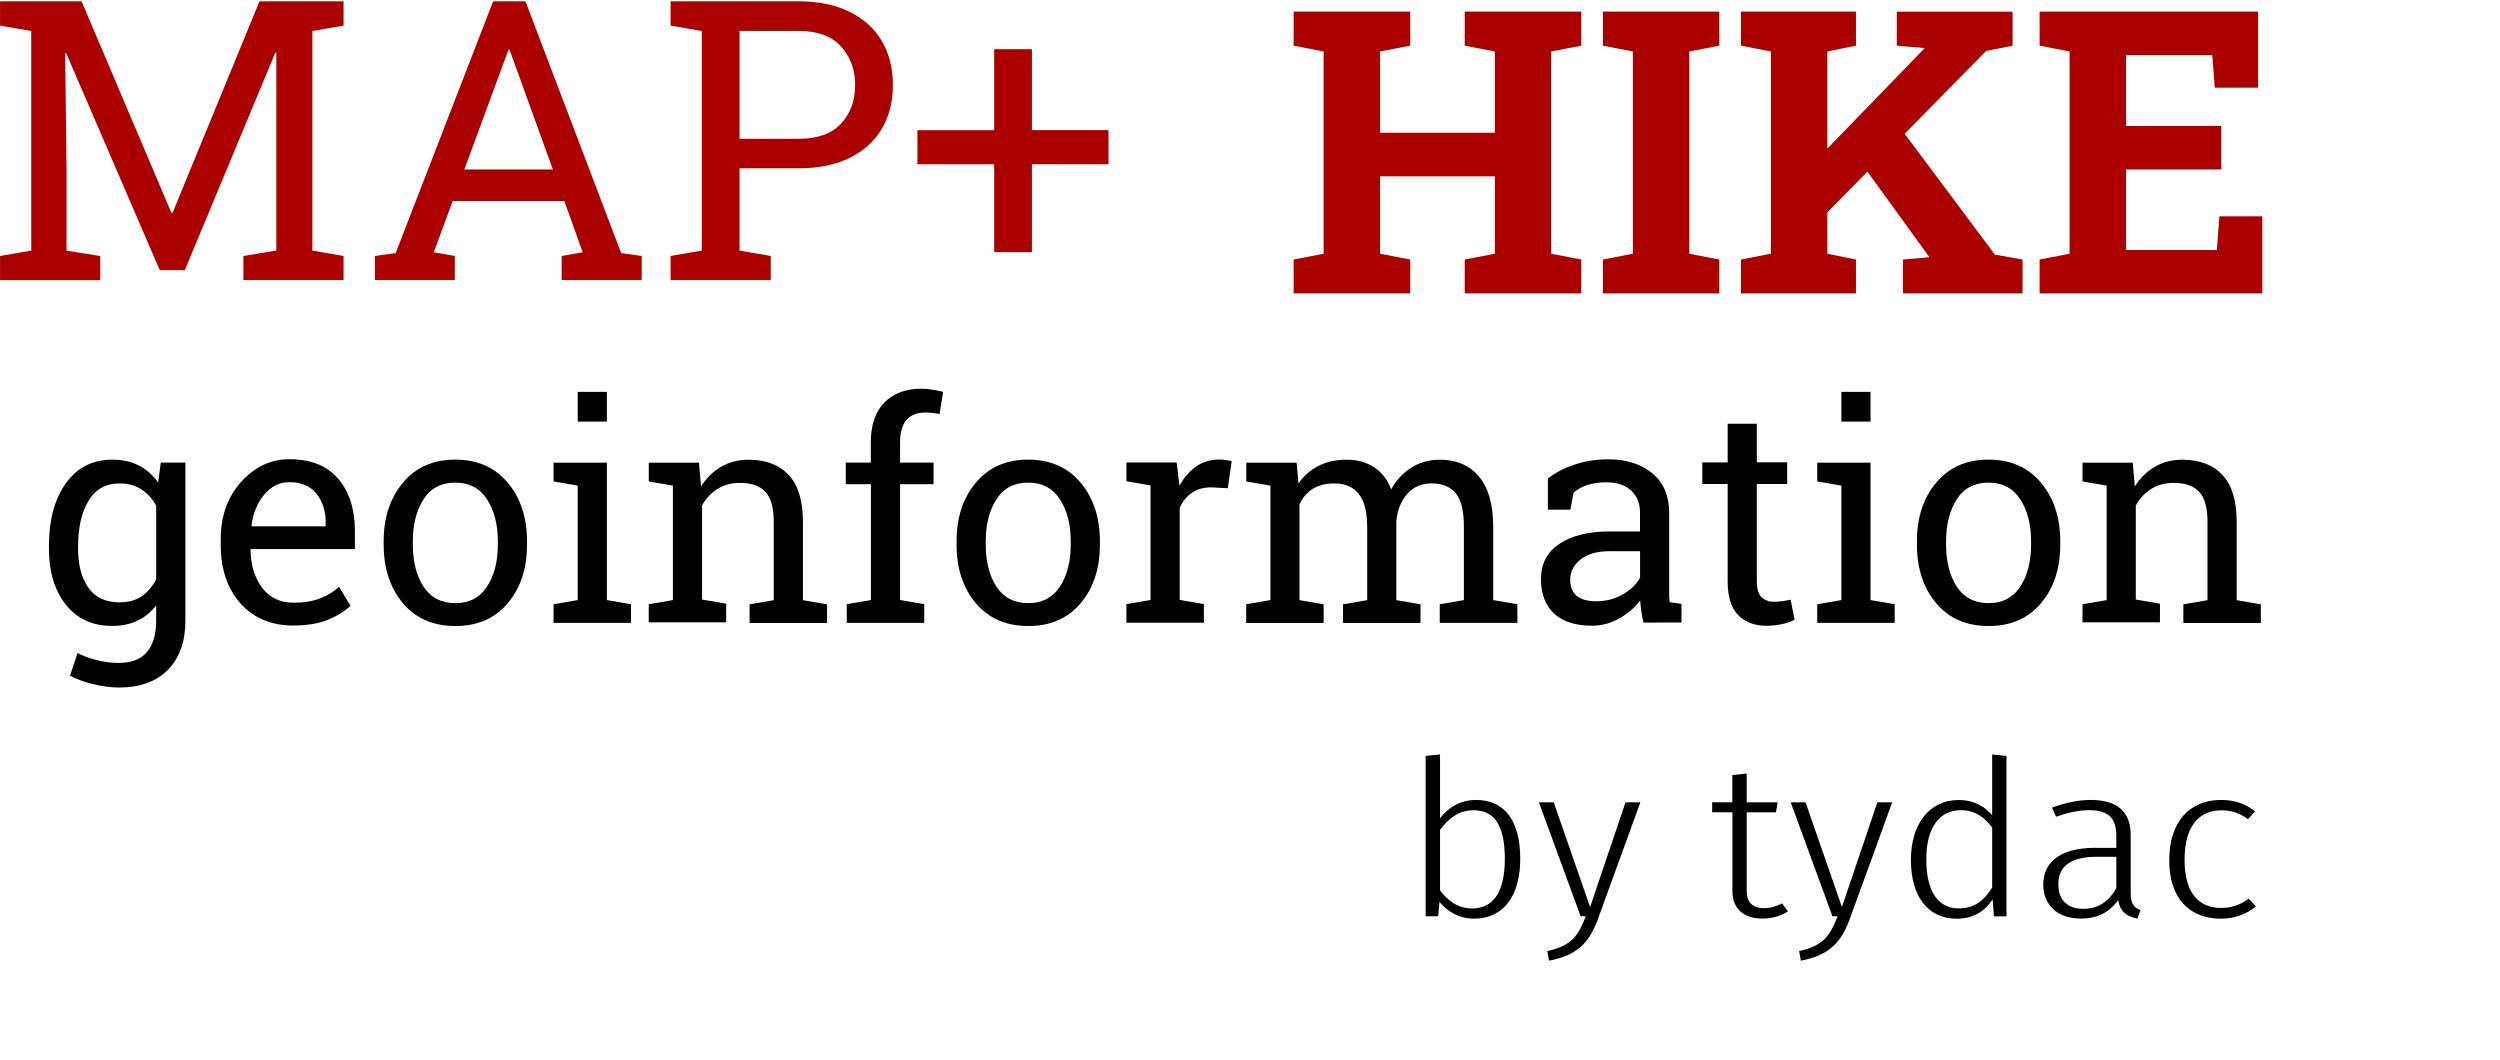 <?xml version="1.0" encoding="UTF-8" standalone="no"?>
<svg
   width="45.036mm"
   height="19.104mm"
   version="1.1"
   viewBox="0 0 49.749 21.104"
   id="svg55"
   sodipodi:docname="logo_hike_m.svg"
   inkscape:version="1.2.2 (b0a8486541, 2022-12-01)"
   xmlns:inkscape="http://www.inkscape.org/namespaces/inkscape"
   xmlns:sodipodi="http://sodipodi.sourceforge.net/DTD/sodipodi-0.dtd"
   xmlns="http://www.w3.org/2000/svg"
   xmlns:svg="http://www.w3.org/2000/svg"
   xmlns:rdf="http://www.w3.org/1999/02/22-rdf-syntax-ns#"
   xmlns:cc="http://creativecommons.org/ns#"
   xmlns:dc="http://purl.org/dc/elements/1.1/">
  <sodipodi:namedview
     id="namedview55"
     pagecolor="#ffffff"
     bordercolor="#000000"
     borderopacity="0.25"
     inkscape:showpageshadow="2"
     inkscape:pageopacity="0.0"
     inkscape:pagecheckerboard="0"
     inkscape:deskcolor="#d1d1d1"
     inkscape:document-units="mm"
     showguides="true"
     inkscape:zoom="4.073582"
     inkscape:cx="19.27051"
     inkscape:cy="56.338624"
     inkscape:window-width="1920"
     inkscape:window-height="1123"
     inkscape:window-x="0"
     inkscape:window-y="0"
     inkscape:window-maximized="1"
     inkscape:current-layer="svg55"
     showgrid="false">
    <sodipodi:guide
       position="21.318,20.179"
       orientation="0,-1"
       id="guide62"
       inkscape:locked="false" />
    <sodipodi:guide
       position="21.546,14.658"
       orientation="0,-1"
       id="guide63"
       inkscape:locked="false" />
    <sodipodi:guide
       position="50.741,23.329"
       orientation="1,0"
       id="guide64"
       inkscape:locked="false" />
  </sodipodi:namedview>
  <style
     id="style1" />
  <defs
     id="defs5">
    <filter
       id="filter1163"
       x="-0.15"
       y="-0.797"
       width="1.299"
       height="2.593"
       color-interpolation-filters="sRGB">
      <feGaussianBlur
         stdDeviation="0.794"
         id="feGaussianBlur1" />
    </filter>
    <filter
       id="filter2243"
       x="-0.004"
       y="-0.005"
       width="1.009"
       height="1.01"
       color-interpolation-filters="sRGB">
      <feGaussianBlur
         stdDeviation="0.014"
         id="feGaussianBlur2" />
    </filter>
    <radialGradient
       id="radialGradient982"
       cx="35.864"
       cy="60.374"
       r="3.784"
       gradientTransform="matrix(1,0,0,0.938,0,3.746)"
       gradientUnits="userSpaceOnUse">
      <stop
         stop-color="#cdcdcd"
         offset="0"
         id="stop2" />
      <stop
         stop-color="#dadada"
         offset="1"
         id="stop3" />
    </radialGradient>
    <linearGradient
       id="linearGradient1026"
       x1="-105.03"
       x2="-130.56"
       y1="28.782"
       y2="28.782"
       gradientUnits="userSpaceOnUse">
      <stop
         stop-color="#b21838"
         offset="0"
         id="stop4" />
      <stop
         stop-color="#620d20"
         offset="1"
         id="stop5" />
    </linearGradient>
  </defs>
  <g
     transform="matrix(0.987,0,0,0.987,-36.453,-273.238)"
     fill="#d1182e"
     stroke-width="0.265px"
     style="font-variant-ligatures:normal;font-variant-caps:normal;font-variant-numeric:normal;font-feature-settings:normal;fill:#000000"
     aria-label="geoinformation"
     id="g17">
    <path
       d="m 37.919,287.84 q 0,-0.779 0.34,-1.257 0.34,-0.478 0.941,-0.478 0.305,0 0.535,0.119 0.23,0.119 0.385,0.346 l 0.054,-0.406 h 0.496 v 3.189 q 0,0.627 -0.349,0.985 -0.349,0.361 -0.994,0.361 -0.233,0 -0.505,-0.066 -0.272,-0.063 -0.478,-0.173 l 0.152,-0.457 q 0.164,0.087 0.388,0.143 0.224,0.057 0.436,0.057 0.394,0 0.576,-0.221 0.185,-0.221 0.185,-0.63 v -0.308 q -0.158,0.203 -0.379,0.308 -0.221,0.105 -0.508,0.105 -0.594,0 -0.935,-0.43 -0.34,-0.43 -0.34,-1.126 z m 0.588,0.063 q 0,0.487 0.206,0.782 0.206,0.296 0.627,0.296 0.266,0 0.445,-0.119 0.179,-0.122 0.296,-0.343 v -1.487 q -0.113,-0.206 -0.296,-0.326 -0.182,-0.122 -0.439,-0.122 -0.421,0 -0.63,0.352 -0.209,0.352 -0.209,0.905 z"
       style="font-variant-ligatures:normal;font-variant-caps:normal;font-variant-numeric:normal;font-feature-settings:normal;fill:#000000"
       id="path4" />
    <path
       d="m 42.855,289.45 q -0.675,0 -1.075,-0.448 -0.397,-0.451 -0.397,-1.168 v -0.131 q 0,-0.69 0.409,-1.147 0.412,-0.46 0.974,-0.46 0.651,0 0.985,0.394 0.337,0.394 0.337,1.051 v 0.367 h -2.096 l -0.009,0.015 q 0.009,0.466 0.236,0.767 0.227,0.299 0.636,0.299 0.299,0 0.523,-0.084 0.227,-0.087 0.391,-0.236 l 0.23,0.382 q -0.173,0.167 -0.46,0.284 -0.284,0.113 -0.684,0.113 z m -0.09,-2.891 q -0.296,0 -0.505,0.251 -0.209,0.248 -0.257,0.624 l 0.006,0.015 h 1.49 v -0.078 q 0,-0.346 -0.185,-0.579 -0.185,-0.233 -0.549,-0.233 z"
       style="font-variant-ligatures:normal;font-variant-caps:normal;font-variant-numeric:normal;font-feature-settings:normal;fill:#000000"
       id="path5" />
    <path
       d="m 44.668,287.75 q 0,-0.717 0.388,-1.18 0.388,-0.466 1.054,-0.466 0.669,0 1.057,0.463 0.391,0.463 0.391,1.183 v 0.066 q 0,0.723 -0.388,1.183 -0.388,0.46 -1.054,0.46 -0.672,0 -1.06,-0.46 -0.388,-0.463 -0.388,-1.183 z m 0.588,0.066 q 0,0.514 0.215,0.848 0.218,0.334 0.645,0.334 0.418,0 0.636,-0.334 0.218,-0.334 0.218,-0.848 V 287.75 q 0,-0.508 -0.218,-0.845 -0.218,-0.337 -0.642,-0.337 -0.424,0 -0.639,0.337 -0.215,0.337 -0.215,0.845 z"
       style="font-variant-ligatures:normal;font-variant-caps:normal;font-variant-numeric:normal;font-feature-settings:normal;fill:#000000"
       id="path6" />
    <path
       d="m 48.093,289.02 0.487,-0.084 V 286.628 L 48.093,286.544 v -0.379 h 1.075 v 2.771 l 0.487,0.084 v 0.376 h -1.562 z m 1.075,-3.682 h -0.588 v -0.6 h 0.588 z"
       style="font-variant-ligatures:normal;font-variant-caps:normal;font-variant-numeric:normal;font-feature-settings:normal;fill:#000000"
       id="path7" />
    <path
       d="m 50.013,289.02 0.487,-0.084 V 286.628 L 50.013,286.544 v -0.379 h 1.012 l 0.042,0.481 q 0.161,-0.257 0.403,-0.397 0.245,-0.143 0.555,-0.143 0.523,0 0.809,0.308 0.287,0.305 0.287,0.944 v 1.58 l 0.487,0.084 v 0.376 h -1.562 v -0.376 l 0.487,-0.084 v -1.58 q 0,-0.427 -0.17,-0.606 -0.167,-0.179 -0.514,-0.179 -0.254,0 -0.451,0.122 -0.194,0.122 -0.311,0.334 v 1.896 l 0.487,0.084 v 0.376 h -1.562 z"
       style="font-variant-ligatures:normal;font-variant-caps:normal;font-variant-numeric:normal;font-feature-settings:normal;fill:#000000"
       id="path8" />
    <path
       d="m 53.985,286.6 v -0.436 h 0.505 v -0.409 q 0,-0.517 0.269,-0.797 0.272,-0.284 0.756,-0.284 0.102,0 0.203,0.018 0.105,0.015 0.23,0.045 l -0.072,0.448 q -0.054,-0.012 -0.131,-0.021 -0.075,-0.009 -0.155,-0.009 -0.26,0 -0.385,0.155 -0.125,0.152 -0.125,0.445 v 0.409 h 0.675 v 0.436 h -0.675 v 2.335 l 0.487,0.084 v 0.376 h -1.562 v -0.376 l 0.487,-0.084 v -2.335 z"
       style="font-variant-ligatures:normal;font-variant-caps:normal;font-variant-numeric:normal;font-feature-settings:normal;fill:#000000"
       id="path9" />
    <path
       d="m 56.219,287.75 q 0,-0.717 0.388,-1.18 0.388,-0.466 1.054,-0.466 0.669,0 1.057,0.463 0.391,0.463 0.391,1.183 v 0.066 q 0,0.723 -0.388,1.183 -0.388,0.46 -1.054,0.46 -0.672,0 -1.06,-0.46 -0.388,-0.463 -0.388,-1.183 z m 0.588,0.066 q 0,0.514 0.215,0.848 0.218,0.334 0.645,0.334 0.418,0 0.636,-0.334 0.218,-0.334 0.218,-0.848 V 287.75 q 0,-0.508 -0.218,-0.845 -0.218,-0.337 -0.642,-0.337 -0.424,0 -0.639,0.337 -0.215,0.337 -0.215,0.845 z"
       style="font-variant-ligatures:normal;font-variant-caps:normal;font-variant-numeric:normal;font-feature-settings:normal;fill:#000000"
       id="path10" />
    <path
       d="m 59.644,286.54 v -0.379 h 1.012 l 0.057,0.469 q 0.137,-0.248 0.337,-0.388 0.203,-0.14 0.463,-0.14 0.069,0 0.14,0.012 0.075,0.009 0.113,0.021 l -0.078,0.546 -0.334,-0.018 q -0.233,0 -0.391,0.11 -0.158,0.108 -0.245,0.305 v 1.855 l 0.487,0.084 v 0.376 h -1.562 v -0.376 l 0.487,-0.084 v -2.308 z"
       style="font-variant-ligatures:normal;font-variant-caps:normal;font-variant-numeric:normal;font-feature-settings:normal;fill:#000000"
       id="path11" />
    <path
       d="m 62.06,289.02 0.487,-0.084 V 286.628 L 62.06,286.544 v -0.379 h 1.015 l 0.039,0.421 q 0.155,-0.23 0.4,-0.355 0.245,-0.125 0.567,-0.125 0.323,0 0.552,0.149 0.233,0.149 0.349,0.448 0.152,-0.275 0.403,-0.436 0.251,-0.161 0.585,-0.161 0.496,0 0.782,0.34 0.287,0.337 0.287,1.018 v 1.472 l 0.487,0.084 v 0.376 h -1.565 v -0.376 l 0.487,-0.084 v -1.478 q 0,-0.478 -0.164,-0.675 -0.164,-0.2 -0.487,-0.2 -0.308,0 -0.496,0.218 -0.185,0.215 -0.215,0.544 v 1.592 l 0.487,0.084 v 0.376 h -1.562 v -0.376 l 0.487,-0.084 v -1.478 q 0,-0.454 -0.17,-0.663 -0.167,-0.212 -0.487,-0.212 -0.269,0 -0.442,0.11 -0.173,0.111 -0.266,0.311 v 1.932 l 0.487,0.084 v 0.376 h -1.562 z"
       style="font-variant-ligatures:normal;font-variant-caps:normal;font-variant-numeric:normal;font-feature-settings:normal;fill:#000000"
       id="path12" />
    <path
       d="m 70.066,289.39 q -0.027,-0.131 -0.042,-0.236 -0.015,-0.105 -0.021,-0.209 -0.17,0.218 -0.427,0.364 -0.254,0.143 -0.544,0.143 -0.505,0 -0.767,-0.245 -0.263,-0.248 -0.263,-0.696 0,-0.46 0.37,-0.708 0.373,-0.251 1.021,-0.251 h 0.606 v -0.376 q 0,-0.284 -0.179,-0.448 -0.179,-0.167 -0.499,-0.167 -0.221,0 -0.391,0.057 -0.167,0.057 -0.272,0.155 l -0.063,0.34 h -0.454 v -0.627 q 0.221,-0.176 0.535,-0.281 0.314,-0.107 0.681,-0.107 0.549,0 0.89,0.281 0.34,0.281 0.34,0.803 v 1.556 q 0,0.063 0,0.122 0.003,0.06 0.009,0.119 l 0.239,0.033 v 0.376 z m -0.947,-0.43 q 0.293,0 0.535,-0.14 0.242,-0.14 0.346,-0.337 v -0.532 h -0.627 q -0.361,0 -0.573,0.167 -0.209,0.167 -0.209,0.406 0,0.212 0.131,0.326 0.131,0.11 0.397,0.11 z"
       style="font-variant-ligatures:normal;font-variant-caps:normal;font-variant-numeric:normal;font-feature-settings:normal;fill:#000000"
       id="path13" />
    <path
       d="m 72.354,285.38 v 0.779 h 0.612 v 0.436 h -0.612 v 1.962 q 0,0.227 0.093,0.32 0.096,0.093 0.251,0.093 0.078,0 0.173,-0.012 0.099,-0.015 0.164,-0.03 l 0.081,0.403 q -0.084,0.054 -0.245,0.087 -0.161,0.036 -0.323,0.036 -0.358,0 -0.57,-0.215 -0.212,-0.218 -0.212,-0.681 v -1.962 h -0.511 v -0.436 h 0.511 v -0.779 z"
       style="font-variant-ligatures:normal;font-variant-caps:normal;font-variant-numeric:normal;font-feature-settings:normal;fill:#000000"
       id="path14" />
    <path
       d="m 73.572,289.02 0.487,-0.084 V 286.628 L 73.572,286.544 v -0.379 h 1.075 v 2.771 l 0.487,0.084 v 0.376 h -1.562 z m 1.075,-3.682 h -0.588 v -0.6 h 0.588 z"
       style="font-variant-ligatures:normal;font-variant-caps:normal;font-variant-numeric:normal;font-feature-settings:normal;fill:#000000"
       id="path15" />
    <path
       d="m 75.582,287.75 q 0,-0.717 0.388,-1.18 0.388,-0.466 1.054,-0.466 0.669,0 1.057,0.463 0.391,0.463 0.391,1.183 v 0.066 q 0,0.723 -0.388,1.183 -0.388,0.46 -1.054,0.46 -0.672,0 -1.06,-0.46 -0.388,-0.463 -0.388,-1.183 z m 0.588,0.066 q 0,0.514 0.215,0.848 0.218,0.334 0.645,0.334 0.418,0 0.636,-0.334 0.218,-0.334 0.218,-0.848 V 287.75 q 0,-0.508 -0.218,-0.845 -0.218,-0.337 -0.642,-0.337 -0.424,0 -0.639,0.337 -0.215,0.337 -0.215,0.845 z"
       style="font-variant-ligatures:normal;font-variant-caps:normal;font-variant-numeric:normal;font-feature-settings:normal;fill:#000000"
       id="path16" />
    <path
       d="m 78.921,289.02 0.487,-0.084 V 286.628 L 78.921,286.544 v -0.379 h 1.012 l 0.042,0.481 q 0.161,-0.257 0.403,-0.397 0.245,-0.143 0.555,-0.143 0.523,0 0.809,0.308 0.287,0.305 0.287,0.944 v 1.58 l 0.487,0.084 v 0.376 h -1.562 v -0.376 l 0.487,-0.084 v -1.58 q 0,-0.427 -0.17,-0.606 -0.167,-0.179 -0.514,-0.179 -0.254,0 -0.451,0.122 -0.194,0.122 -0.311,0.334 v 1.896 l 0.487,0.084 v 0.376 h -1.562 z"
       style="font-variant-ligatures:normal;font-variant-caps:normal;font-variant-numeric:normal;font-feature-settings:normal;fill:#000000"
       id="path17" />
  </g>
  <g
     transform="matrix(0.937,0,0,0.925,-35.146,-254.714)"
     stroke-width="0.265px"
     style="fill:#aa0000"
     aria-label="BERN"
     id="g24">
    <path
       d="m 65.441,279.721 v -0.724 l 0.641,-0.124 v -4.321 l -0.641,-0.124 v -0.728 h 2.493 v 0.728 l -0.645,0.124 v 1.736 h 2.456 v -1.736 l -0.645,-0.124 v -0.728 h 0.645 1.203 0.645 v 0.728 l -0.645,0.124 v 4.321 l 0.645,0.124 v 0.724 h -2.493 v -0.724 l 0.645,-0.124 v -1.654 h -2.456 v 1.654 l 0.645,0.124 v 0.724 z m 6.615,0 v -0.724 l 0.641,-0.124 v -4.321 l -0.641,-0.124 v -0.728 h 2.489 v 0.728 l -0.641,0.124 v 4.321 l 0.641,0.124 v 0.724 z m 4.548,-1.476 -0.624,-0.715 2.948,-3.039 0.008,-0.012 -0.595,-0.05 v -0.728 h 2.477 v 0.728 l -0.566,0.112 z m -1.596,1.476 v -0.724 l 0.641,-0.124 v -4.321 l -0.641,-0.124 v -0.728 h 2.46 v 0.728 l -0.612,0.124 v 4.321 l 0.612,0.124 v 0.724 z m 3.465,0 v -0.724 l 0.562,-0.05 h 0.004 l -1.53,-2.109 0.798,-0.798 2.133,2.853 0.591,0.103 v 0.724 z m 2.923,0 v -0.724 l 0.641,-0.124 v -4.321 l -0.641,-0.124 v -0.728 h 4.672 v 1.625 H 85.142 l -0.054,-0.695 h -1.844 v 1.513 h 2.038 v 0.93 h -2.038 v 1.72 h 1.943 l 0.054,-0.719 h 0.918 v 1.646 z"
       id="text62"
       style="-inkscape-font-specification:'Roboto Slab Bold';stroke-width:6.907"
       transform="scale(0.993,1.007)"
       aria-label="HIKE" />
  </g>
  <g
     transform="matrix(1.197,0,0,1.017,-52.243,-7.887)"
     style="font-variant-ligatures:normal;font-variant-caps:normal;font-variant-numeric:normal;font-feature-settings:normal;fill:#000000"
     aria-label="national opendata infrastructure by tydac"
     id="g35-2">
    <g
       transform="matrix(1.335,0,0,1.335,-27.148,-7.533)"
       stroke-width="0.004"
       style="font-variant-ligatures:normal;font-variant-caps:normal;font-variant-numeric:normal;font-feature-settings:normal;fill:#000000"
       aria-label="national opendata infrastructure by tydac"
       id="g34">
      <path
         d="m 71.411,23.177 c -0.198,0 -0.345,0.109 -0.45,0.268 v -0.935 l -0.179,0.022 v 2.35 h 0.156 l 0.016,-0.211 c 0.099,0.14 0.243,0.246 0.431,0.246 0.361,0 0.575,-0.326 0.575,-0.878 0,-0.571 -0.204,-0.862 -0.549,-0.862 z m -0.054,1.59 c -0.169,0 -0.3,-0.112 -0.396,-0.265 v -0.887 c 0.102,-0.16 0.227,-0.287 0.418,-0.287 0.246,0 0.389,0.201 0.389,0.712 0,0.504 -0.153,0.728 -0.412,0.728 z"
         style="font-variant-ligatures:normal;font-variant-caps:normal;font-variant-numeric:normal;font-feature-settings:normal;fill:#000000"
         id="path28" />
      <path
         d="M 73.456,23.212 H 73.271 L 72.83,24.747 72.377,23.212 h -0.185 l 0.52,1.67 h 0.064 c -0.099,0.297 -0.176,0.428 -0.479,0.511 l 0.022,0.14 c 0.367,-0.083 0.511,-0.281 0.619,-0.645 z"
         style="font-variant-ligatures:normal;font-variant-caps:normal;font-variant-numeric:normal;font-feature-settings:normal;fill:#000000"
         id="path29" />
      <path
         d="m 75.221,24.693 c -0.07,0.042 -0.14,0.07 -0.227,0.07 -0.147,0 -0.214,-0.093 -0.214,-0.255 v -1.149 h 0.364 l 0.022,-0.147 H 74.78 V 22.79 l -0.179,0.022 v 0.399 H 74.35 v 0.147 h 0.252 v 1.156 c 0,0.255 0.14,0.402 0.373,0.402 0.124,0 0.227,-0.038 0.319,-0.105 z"
         style="font-variant-ligatures:normal;font-variant-caps:normal;font-variant-numeric:normal;font-feature-settings:normal;fill:#000000"
         id="path30" />
      <path
         d="M 76.592,23.212 H 76.407 L 75.966,24.747 75.513,23.212 h -0.185 l 0.52,1.67 h 0.064 c -0.099,0.297 -0.176,0.428 -0.479,0.511 l 0.022,0.14 c 0.367,-0.083 0.511,-0.281 0.619,-0.645 z"
         style="font-variant-ligatures:normal;font-variant-caps:normal;font-variant-numeric:normal;font-feature-settings:normal;fill:#000000"
         id="path31" />
      <path
         d="m 77.837,22.51 v 0.891 c -0.086,-0.118 -0.217,-0.223 -0.418,-0.223 -0.364,0 -0.594,0.351 -0.594,0.878 0,0.539 0.214,0.862 0.571,0.862 0.214,0 0.358,-0.121 0.447,-0.284 l 0.016,0.249 h 0.156 v -2.35 z m -0.415,2.257 c -0.252,0 -0.405,-0.236 -0.405,-0.715 -0.003,-0.482 0.172,-0.725 0.431,-0.725 0.179,0 0.3,0.112 0.389,0.255 v 0.878 c -0.102,0.195 -0.223,0.306 -0.415,0.306 z"
         style="font-variant-ligatures:normal;font-variant-caps:normal;font-variant-numeric:normal;font-feature-settings:normal;fill:#000000"
         id="path32-0" />
      <path
         d="m 79.562,24.54 v -0.852 c 0,-0.322 -0.153,-0.511 -0.495,-0.511 -0.163,0 -0.319,0.042 -0.485,0.112 l 0.051,0.134 c 0.147,-0.061 0.281,-0.096 0.415,-0.096 0.239,0 0.335,0.121 0.335,0.373 v 0.179 h -0.265 c -0.405,0 -0.645,0.188 -0.645,0.539 0,0.297 0.176,0.498 0.469,0.498 0.201,0 0.354,-0.089 0.463,-0.271 0.026,0.166 0.102,0.239 0.239,0.271 l 0.042,-0.124 c -0.083,-0.035 -0.124,-0.093 -0.124,-0.252 z m -0.591,0.233 c -0.192,0 -0.31,-0.124 -0.31,-0.361 0,-0.271 0.163,-0.402 0.479,-0.402 h 0.243 v 0.457 c -0.089,0.195 -0.223,0.306 -0.412,0.306 z"
         style="font-variant-ligatures:normal;font-variant-caps:normal;font-variant-numeric:normal;font-feature-settings:normal;fill:#000000"
         id="path33-6" />
      <path
         d="m 80.687,23.177 c -0.393,0 -0.645,0.322 -0.645,0.881 0,0.565 0.252,0.859 0.645,0.859 0.172,0 0.316,-0.067 0.434,-0.179 l -0.089,-0.112 c -0.102,0.083 -0.204,0.134 -0.342,0.134 -0.271,0 -0.457,-0.204 -0.457,-0.706 0,-0.504 0.188,-0.725 0.457,-0.725 0.137,0 0.236,0.045 0.332,0.131 l 0.089,-0.115 C 80.984,23.228 80.853,23.177 80.687,23.177 Z"
         style="font-variant-ligatures:normal;font-variant-caps:normal;font-variant-numeric:normal;font-feature-settings:normal;fill:#000000"
         id="path34-0" />
    </g>
  </g>
  <path
     d="m 5e-7,5.574 v -0.48 l 0.621,-0.107 V 0.617 L 5e-7,0.51 v -0.484 h 0.621 1.002 l 1.787,4.21 h 0.023 l 1.73,-4.21 h 1.673 v 0.484 l -0.621,0.107 V 4.987 l 0.621,0.107 v 0.48 h -1.993 v -0.48 l 0.655,-0.107 v -1.608 -2.328 l -0.019,-0.004 -1.802,4.329 h -0.499 l -1.863,-4.321 -0.019,0.004 0.027,2.321 v 1.608 l 0.671,0.107 v 0.48 z m 7.461,0 v -0.48 l 0.412,-0.057 1.939,-5.011 h 0.644 l 1.905,5.011 0.408,0.057 v 0.48 h -1.593 V 5.094 L 11.595,5.021 11.229,4 H 9.008 l -0.377,1.021 0.419,0.072 v 0.48 z M 9.24,3.372 H 11.001 L 10.185,1.116 10.139,0.99 H 10.117 L 10.071,1.116 Z M 13.344,5.574 v -0.48 l 0.621,-0.107 V 0.617 l -0.621,-0.107 v -0.484 h 0.621 1.928 q 0.594,0 1.014,0.21 0.419,0.206 0.64,0.579 0.221,0.373 0.221,0.873 0,0.503 -0.221,0.876 -0.221,0.373 -0.64,0.579 -0.419,0.206 -1.014,0.206 h -1.177 v 1.638 l 0.621,0.107 v 0.48 z m 1.372,-2.812 h 1.177 q 0.564,0 0.842,-0.301 0.282,-0.305 0.282,-0.766 0,-0.461 -0.282,-0.77 -0.278,-0.309 -0.842,-0.309 h -1.177 z m 5.068,2.256 V 3.269 h -1.528 v -0.678 h 1.528 V 0.979 h 0.751 V 2.59 h 1.524 v 0.678 h -1.524 v 1.749 z"
     id="text37"
     style="font-size:6.386px;font-family:'Roboto Slab';-inkscape-font-specification:'Roboto Slab, Normal';fill:#aa0000;stroke:#e10000;stroke-width:0"
     aria-label="MAP+" />
</svg>
